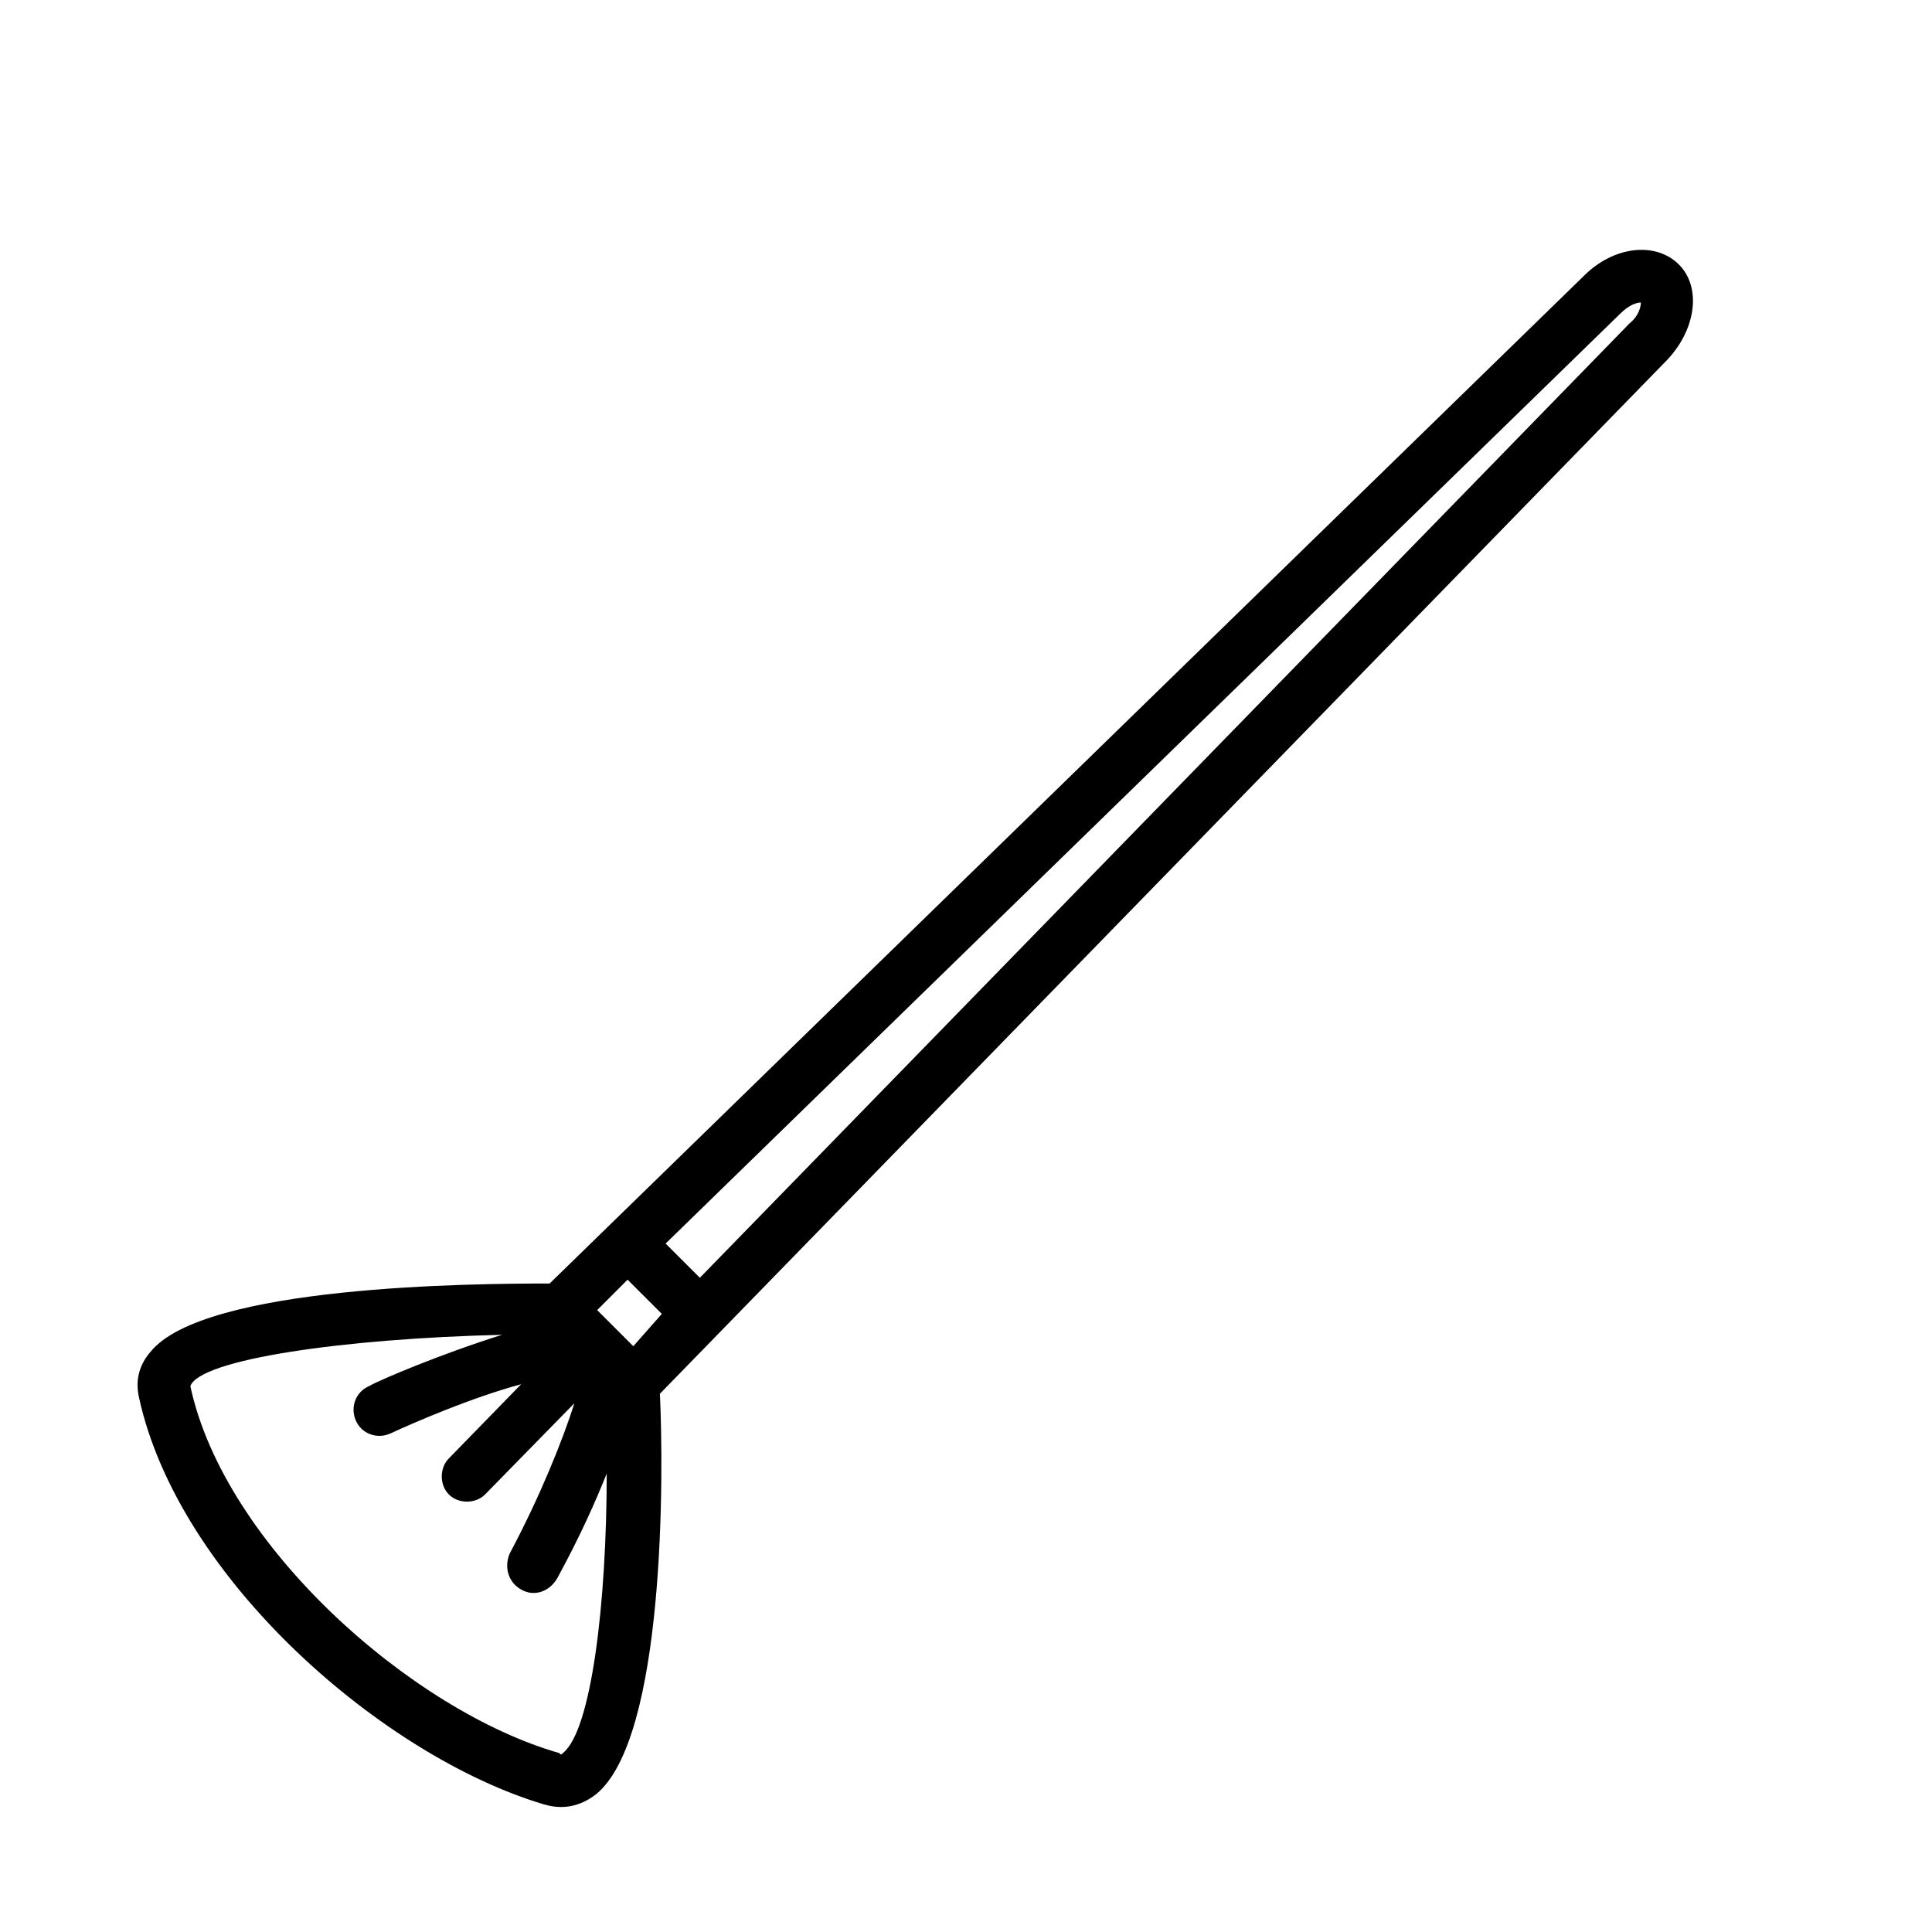 <?xml version="1.0" encoding="UTF-8"?>
<!-- Uploaded to: ICON Repo, www.iconrepo.com, Generator: ICON Repo Mixer Tools -->
<svg fill="#000000" width="800px" height="800px" version="1.1" viewBox="144 144 512 512" xmlns="http://www.w3.org/2000/svg">
 <path d="m183.86 502.27c-3.023 3.527-4.031 7.559-3.023 12.09 10.578 48.367 64.992 95.219 107.31 107.82 5.039 1.512 9.574 0.504 13.602-2.519 18.641-14.609 18.137-85.648 17.129-106.3l267.02-274.07c7.559-8.062 9.07-19.145 3.023-25.191s-17.129-5.039-25.191 3.023l-274.07 267.02c-20.148 0-91.688 0.504-105.8 18.141zm109.33 106.3c-0.504 0.504-0.504 0.504-1.008 0-38.793-11.082-88.672-54.914-97.738-97.234 2.519-7.055 40.305-12.594 82.625-13.602-16.121 5.039-32.746 12.09-35.266 13.602-3.527 1.512-5.039 5.543-3.527 9.07 1.512 3.527 5.543 5.039 9.07 3.527 6.551-3.023 21.664-9.574 34.762-13.098l-19.145 19.648c-2.519 2.519-2.519 7.055 0 9.574 2.519 2.519 7.055 2.519 9.574 0l23.68-24.184c-3.023 9.574-9.07 24.688-17.129 39.801-1.512 3.527-0.504 7.559 3.023 9.574 3.527 2.016 7.559 0.504 9.574-3.023 6.047-11.082 10.078-20.152 13.098-27.711-0.008 34.254-4.039 68.012-11.594 74.055zm18.641-107.81-9.574-9.574 8.062-8.062 9.07 9.07zm267.02-276.59c0 1.008-0.504 3.527-3.023 5.543l-246.36 252.91-9.07-9.07 252.91-246.36c2.519-2.519 4.535-3.023 5.543-3.023z"/>
</svg>